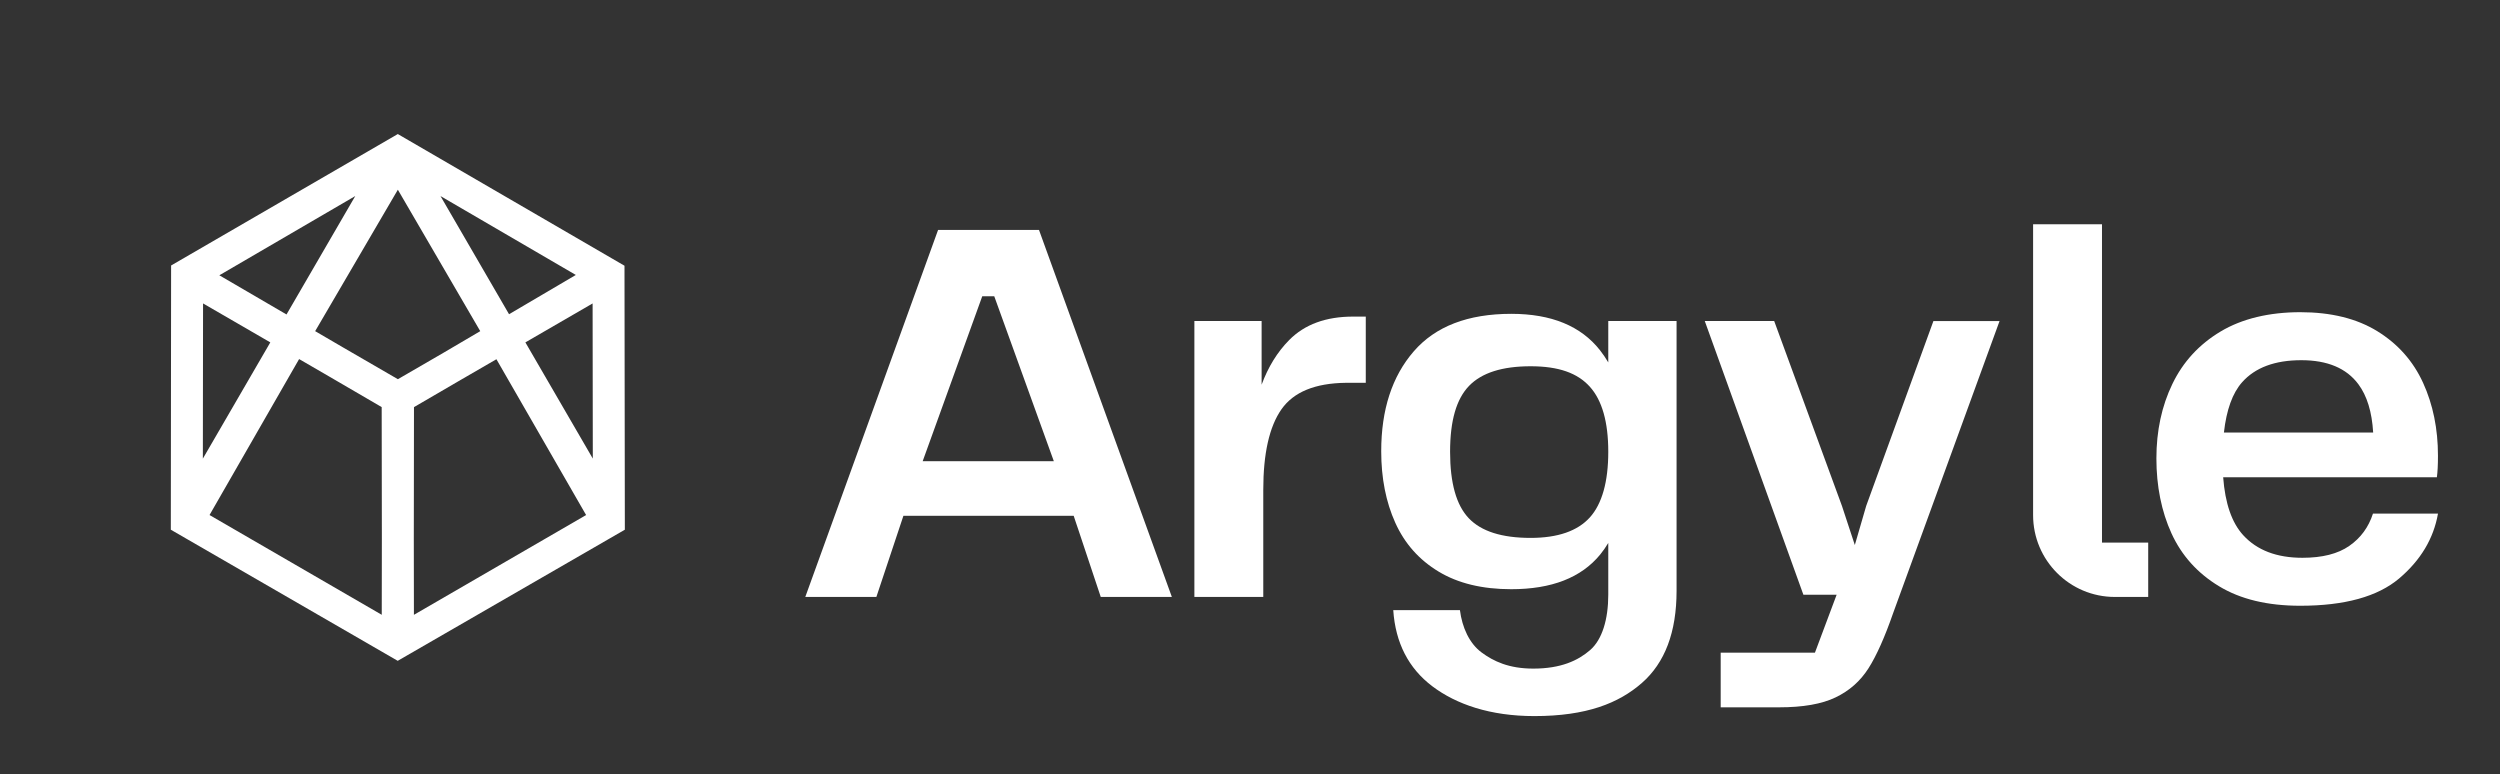 <svg width="113" height="35" viewBox="0 0 113 35" fill="none" xmlns="http://www.w3.org/2000/svg">
<rect x="0" y="0" width="113" height="35" fill="#333333" stroke="none"/>
<path d="M28.227 12.011L17.981 6.059L7.734 12L7.721 23.943L17.977 29.869L28.243 23.943L28.227 12.011ZM26.786 13.716L26.795 20.728L23.747 15.476L26.785 13.716H26.786ZM26.027 12.428L23.009 14.203L19.91 8.862L26.027 12.428ZM9.914 12.443L16.058 8.861L12.95 14.214L9.914 12.443ZM9.178 13.715L12.218 15.476L9.169 20.73L9.178 13.715ZM17.26 24.349L17.255 27.789L9.471 23.279L13.52 16.23L14.852 17.002L17.252 18.401L17.26 24.348V24.349ZM17.983 17.139L15.541 15.724L14.245 14.968L17.983 8.575L21.707 14.968L20.04 15.948L17.984 17.14L17.983 17.139ZM18.704 24.373L18.712 18.402L20.734 17.224L22.438 16.237L26.492 23.28L18.709 27.79L18.704 24.373Z" fill="white"/>
<g clip-path="url(#clip0_273_45711)">
<path d="M61.16 14.31C59.932 14.31 58.969 14.663 58.271 15.37C57.735 15.912 57.321 16.586 57.025 17.388V14.509H53.986V26.982H57.1V22.143C57.1 20.497 57.374 19.282 57.922 18.5C58.47 17.719 59.441 17.319 60.837 17.303H61.733V14.31H61.16Z" fill="white"/>
<path d="M72.694 14.509V16.381C72.579 16.187 72.456 16.004 72.32 15.831C71.457 14.734 70.12 14.185 68.31 14.185C66.35 14.185 64.881 14.751 63.901 15.882C62.921 17.012 62.431 18.518 62.431 20.397C62.431 21.611 62.643 22.688 63.066 23.627C63.49 24.567 64.141 25.303 65.022 25.834C65.902 26.367 66.998 26.632 68.31 26.632C70.136 26.632 71.478 26.108 72.333 25.06C72.463 24.9 72.583 24.726 72.694 24.542V26.881C72.694 27.994 72.419 28.913 71.871 29.386C71.323 29.86 70.55 30.221 69.304 30.221C68.208 30.221 67.509 29.894 66.961 29.486C66.413 29.078 66.089 28.36 65.989 27.579H62.975C63.075 29.058 63.665 30.206 64.743 31.021C65.823 31.836 67.359 32.367 69.352 32.367C71.71 32.367 73.166 31.786 74.212 30.871C75.258 29.956 75.781 28.568 75.781 26.705V14.509H72.692H72.694ZM71.859 23.389C71.302 24.004 70.409 24.313 69.181 24.313C67.885 24.313 66.955 24.018 66.391 23.427C65.826 22.837 65.544 21.836 65.544 20.421C65.544 19.007 65.831 18.031 66.403 17.44C66.976 16.849 67.901 16.555 69.181 16.555C70.46 16.555 71.302 16.863 71.859 17.478C72.415 18.094 72.694 19.075 72.694 20.421C72.694 21.768 72.415 22.775 71.859 23.39V23.389Z" fill="white"/>
<path d="M87.391 14.509L84.352 22.867L83.838 24.635L83.256 22.867L80.193 14.509H77.055L81.513 26.882H83.016L82.035 29.501H77.775V31.971H80.416C81.496 31.971 82.347 31.822 82.969 31.522C83.593 31.223 84.086 30.786 84.452 30.213C84.818 29.639 85.191 28.803 85.572 27.706L90.38 14.511H87.391V14.509Z" fill="white"/>
<path d="M106.187 24.675C105.673 25.033 104.967 25.212 104.069 25.212C102.907 25.212 102.015 24.871 101.392 24.189C100.878 23.627 100.576 22.754 100.487 21.571H110.147C110.18 21.337 110.196 21.013 110.196 20.598C110.196 19.384 109.972 18.286 109.524 17.305C109.076 16.323 108.386 15.546 107.457 14.972C106.526 14.398 105.365 14.111 103.97 14.111C102.575 14.111 101.342 14.402 100.371 14.984C99.399 15.566 98.673 16.356 98.192 17.354C97.71 18.351 97.469 19.474 97.469 20.721C97.469 21.968 97.697 23.116 98.153 24.113C98.61 25.11 99.324 25.906 100.296 26.495C101.267 27.086 102.491 27.38 103.97 27.38C105.979 27.38 107.47 26.968 108.442 26.146C109.413 25.323 109.998 24.346 110.197 23.215H107.258C107.059 23.831 106.702 24.318 106.187 24.675ZM104.02 16.281C105.2 16.281 106.059 16.642 106.598 17.366C106.989 17.89 107.212 18.619 107.267 19.549H100.521C100.637 18.524 100.909 17.767 101.342 17.279C101.932 16.614 102.825 16.281 104.02 16.281Z" fill="white"/>
<path d="M95.01 24.527V10.137H91.896V23.283C91.896 25.326 93.55 26.982 95.59 26.982H97.099V24.527H95.01Z" fill="white"/>
<path d="M46.963 10.394H42.401L36.399 26.982H39.612L40.834 23.315H48.531L49.754 26.982H52.968L46.963 10.394ZM41.705 20.846L44.398 13.39H44.94L47.633 20.846H41.704H41.705Z" fill="white"/>
</g>
<defs>
<clipPath id="clip0_273_45711">
<rect width="73.799" height="22.232" fill="white" transform="translate(36.399 10.137)"/>
</clipPath>
</defs>
</svg>
